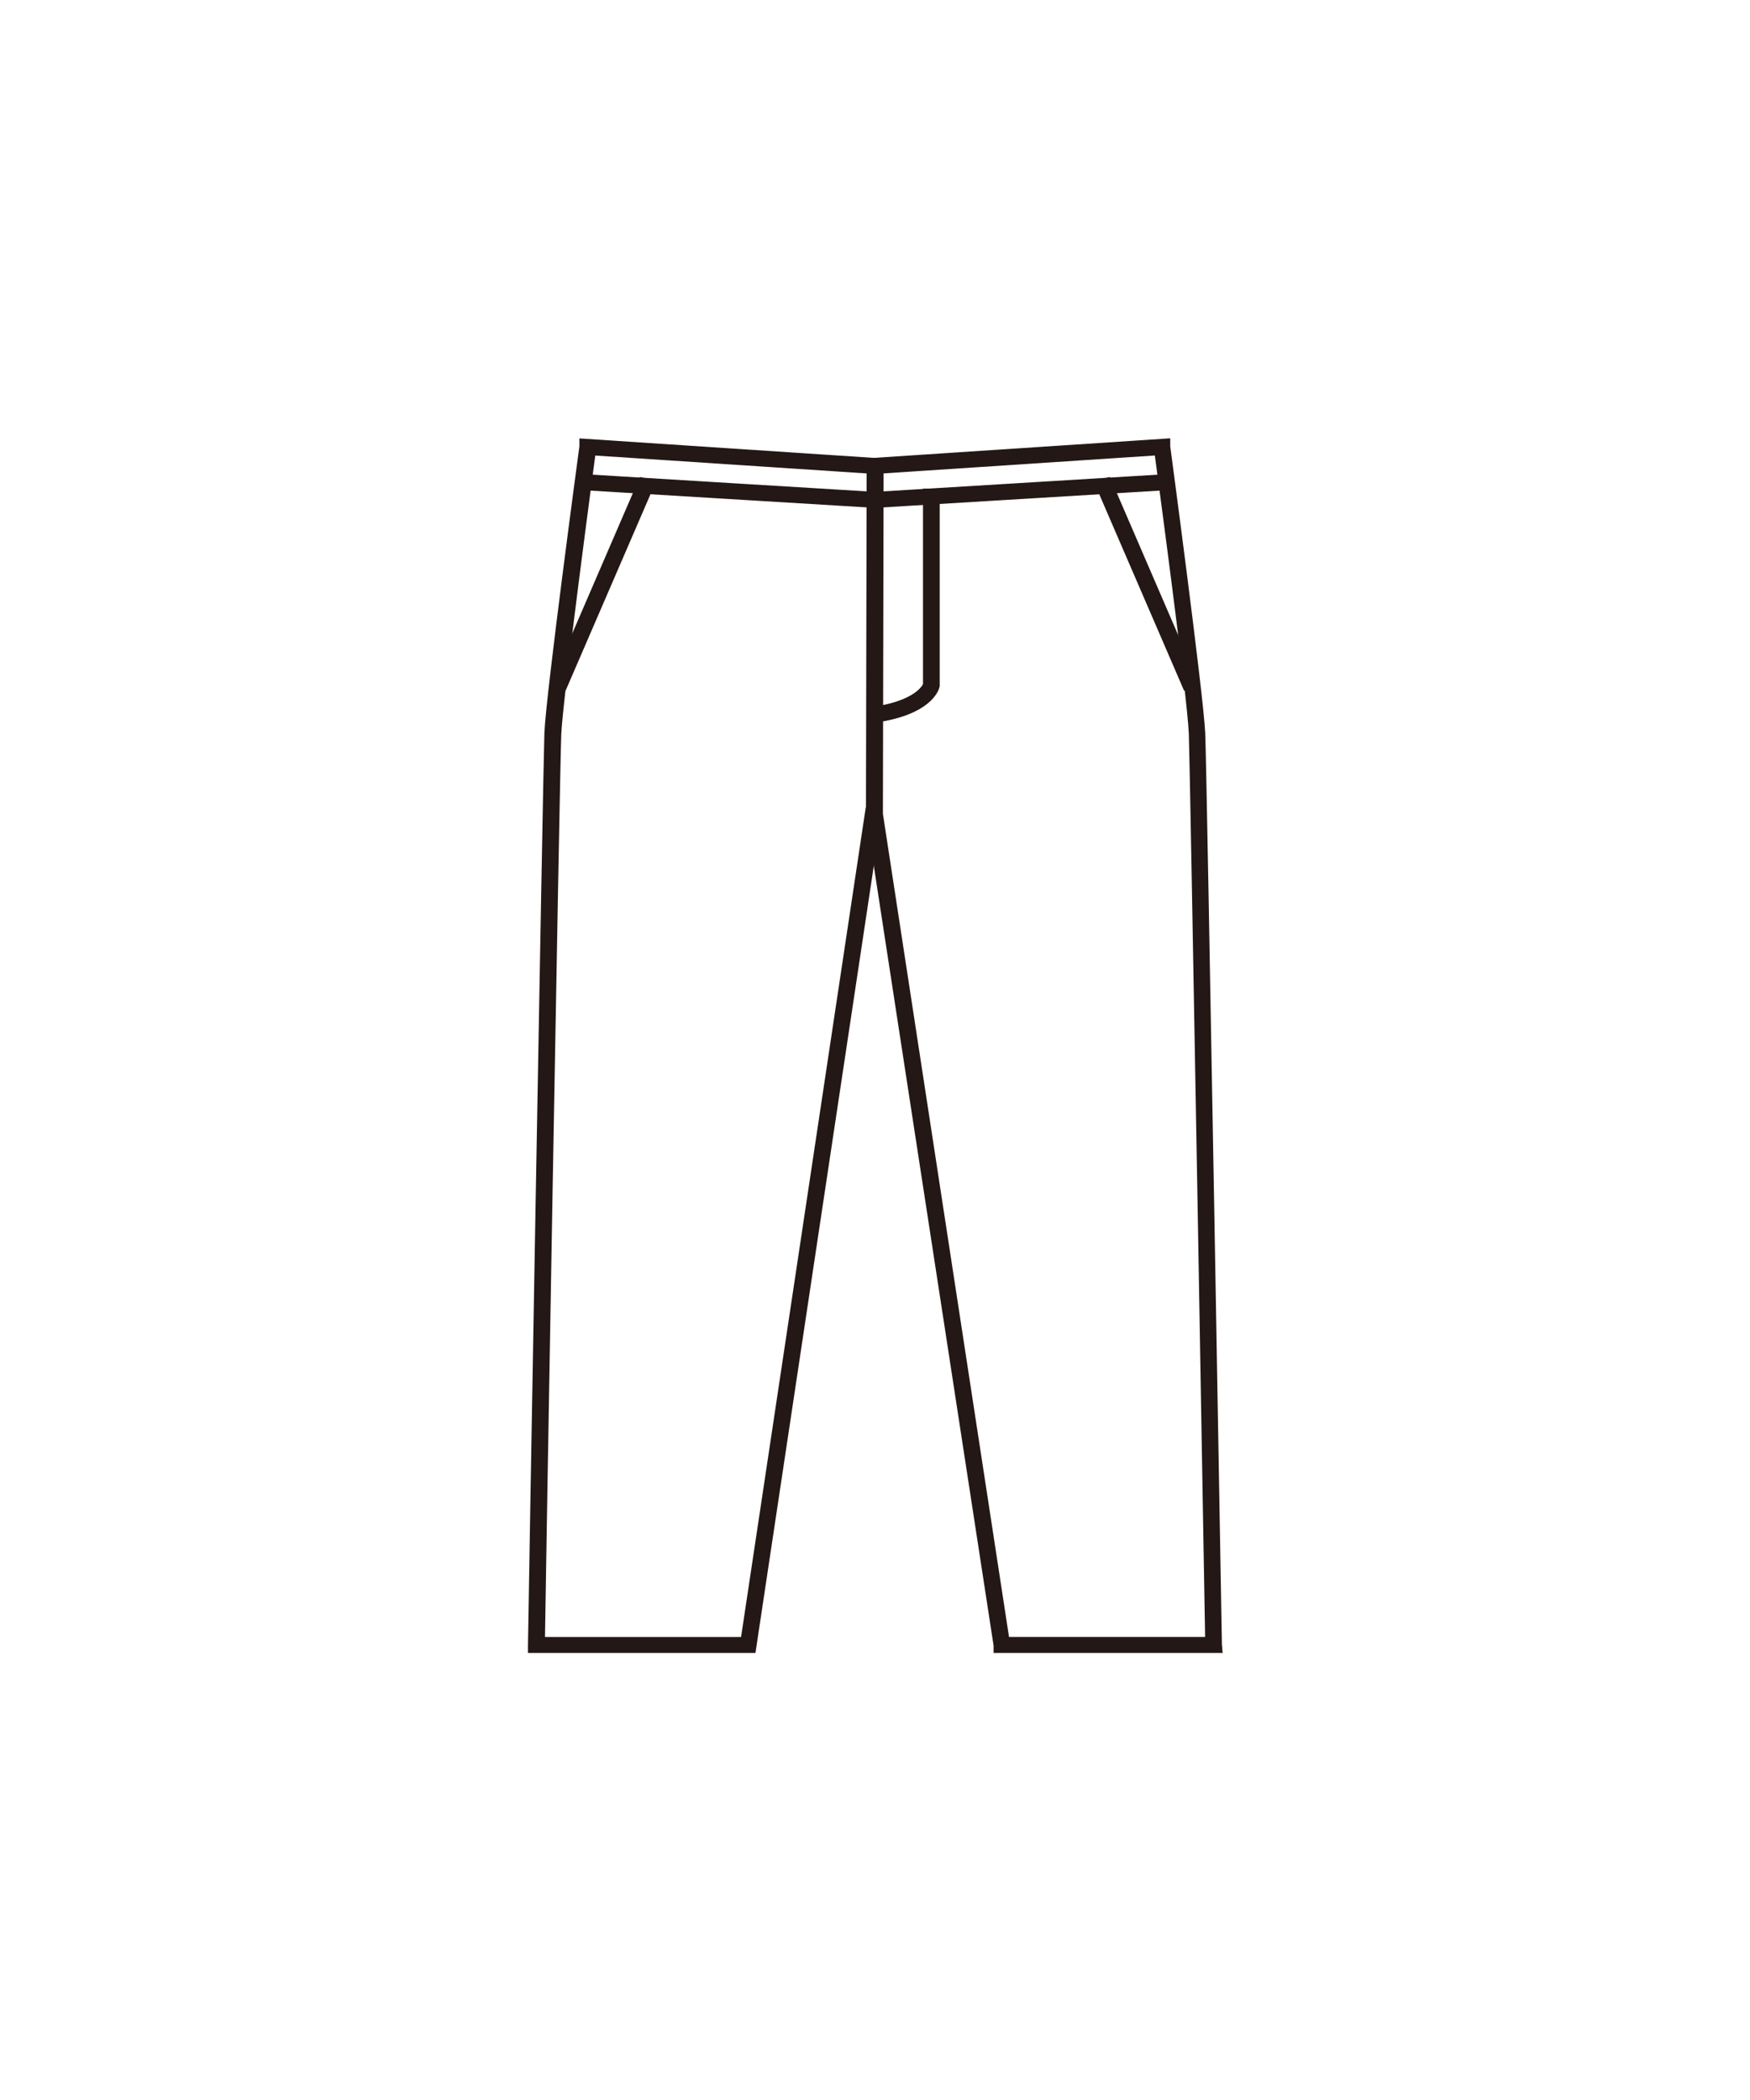 <svg xmlns="http://www.w3.org/2000/svg" viewBox="0 0 320 384"><defs><style>.cls-1{fill:#231815;stroke:#231815;stroke-miterlimit:10;stroke-width:2.51px;}</style></defs><title>croco_icon_illust</title><g id="レイヤー_1" data-name="レイヤー 1"><path class="cls-1" d="M137.06,301H97.8v-.21c0-1.59,2.75-159.81,3-166.66s6.34-52,6.4-52.41l0-.21L160,85l-.05.41-52.19-3.44c-.44,3.31-6.09,45.58-6.38,52.18s-2.93,159.83-3,166.45h38.21l22.8-151.71.54,0Z"/><polygon class="cls-1" points="160.1 91.62 106.9 88.39 106.95 87.97 160.15 91.21 160.1 91.62"/><polygon class="cls-1" points="102.69 124.83 102.18 124.7 117.73 88.69 118.25 88.82 102.69 124.83"/><path class="cls-1" d="M222.2,301H182.94l0-.18L159.6,148.89l.13-63.9,53-3.5,0,.21c.06.45,6.1,45.56,6.4,52.41s3,165.07,3.05,166.66Zm-38.77-.41h38.21c-.11-6.62-2.75-159.72-3-166.45s-5.94-48.87-6.38-52.18l-51.94,3.43-.13,63.51Z"/><polygon class="cls-1" points="159.9 91.62 159.85 91.21 213.05 87.97 213.1 88.39 159.9 91.62"/><polygon class="cls-1" points="217.25 124.83 201.7 88.82 202.22 88.69 217.77 124.7 217.25 124.83"/><path class="cls-1" d="M160.14,130.86l-.11-.41c9-1.34,10-5.1,10-5.14V90.6h.55v34.74C170.53,125.54,169.52,129.46,160.14,130.86Z"/></g></svg>